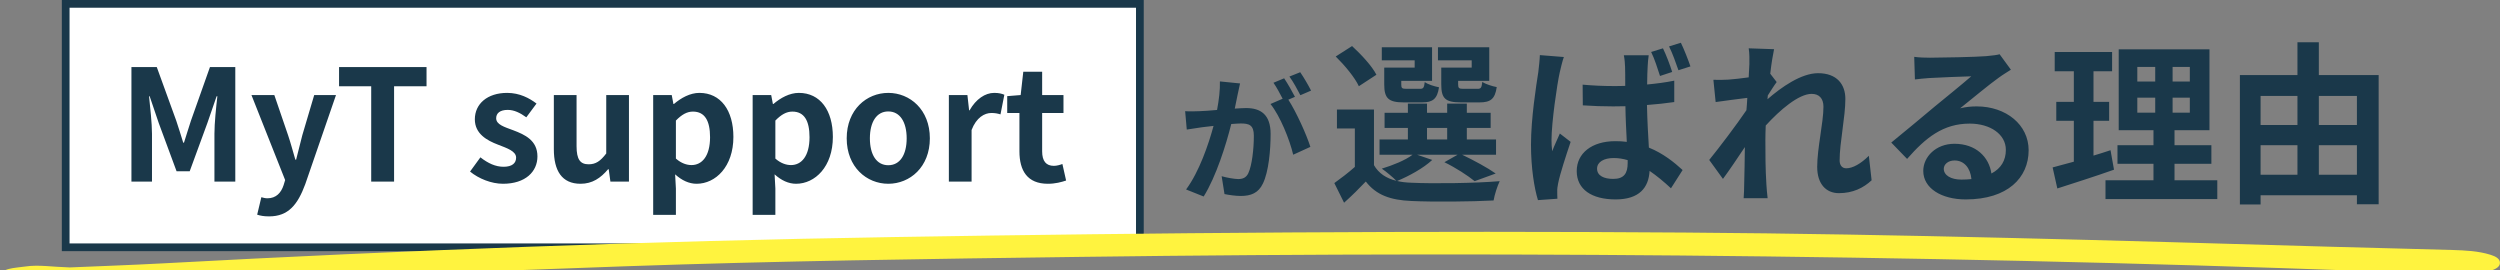<svg width="647" height="70" viewBox="0 0 647 70" fill="none" xmlns="http://www.w3.org/2000/svg">
<rect x="0" y="0" width="647" height="70" fill="#808080" stroke="none"/>
<path d="M320.925 21.595C320.715 22.505 320.47 23.625 320.295 24.5C320.085 25.55 319.805 26.845 319.56 28.105C320.75 28.035 321.765 27.965 322.5 27.965C326.21 27.965 328.835 29.61 328.835 34.65C328.835 38.78 328.345 44.45 326.84 47.495C325.685 49.945 323.76 50.715 321.1 50.715C319.77 50.715 318.09 50.47 316.9 50.225L316.165 45.605C317.495 45.99 319.525 46.34 320.435 46.34C321.625 46.34 322.5 45.99 323.06 44.835C324.005 42.84 324.495 38.605 324.495 35.14C324.495 32.34 323.27 31.955 321.1 31.955C320.54 31.955 319.665 32.025 318.65 32.095C317.32 37.415 314.73 45.71 311.51 50.855L306.96 49.035C310.355 44.45 312.77 37.38 314.065 32.585C312.805 32.725 311.685 32.865 311.055 32.935C310.04 33.11 308.22 33.355 307.135 33.53L306.715 28.77C308.01 28.875 309.165 28.805 310.46 28.77C311.545 28.735 313.19 28.63 314.975 28.455C315.465 25.83 315.78 23.275 315.71 21.07L320.925 21.595ZM336.5 18.69C337.41 20.02 338.705 22.225 339.3 23.45L336.535 24.64C335.8 23.205 334.68 21.14 333.7 19.81L336.5 18.69ZM332.335 20.265C333.21 21.56 334.47 23.765 335.135 25.06L333.42 25.795C335.52 29.05 338.145 34.895 339.125 38.01L334.68 40.04C333.77 36.155 331.285 29.995 328.8 26.915L331.95 25.55C331.25 24.22 330.375 22.54 329.57 21.42L332.335 20.265ZM380.875 17.5V15.61H372.145V12.235H385.42V20.92H377.365V21.82C377.365 22.81 377.59 22.99 378.715 22.99H382.36C383.26 22.99 383.44 22.72 383.62 21.19C384.43 21.775 386.185 22.315 387.355 22.54C386.905 25.645 385.735 26.5 382.9 26.5H378.085C374.035 26.5 373 25.465 373 21.865V17.5H380.875ZM366.115 17.5V15.61H357.61V12.235H370.615V20.92H362.65V21.865C362.65 22.81 362.83 22.99 364 22.99H367.465C368.365 22.99 368.545 22.72 368.725 21.235C369.49 21.82 371.2 22.36 372.415 22.585C371.965 25.645 370.75 26.5 368.05 26.5H363.325C359.365 26.5 358.24 25.465 358.24 21.865V17.5H366.115ZM356.215 19.345L351.67 22.315C350.68 20.11 347.98 16.87 345.685 14.62L349.915 11.92C352.255 14.08 355.09 17.095 356.215 19.345ZM369.31 33.115V36.085H374.53V33.115H369.31ZM366.745 40.045L370.66 41.395C368.41 43.51 364.63 45.58 361.57 46.84C362.695 47.11 363.91 47.245 365.26 47.29C370.795 47.56 381.82 47.425 388.12 46.885C387.535 48.1 386.77 50.44 386.545 51.88C380.83 52.195 370.885 52.285 365.26 52.015C359.86 51.79 356.17 50.485 353.47 46.975C351.76 48.775 350.005 50.53 347.845 52.465L345.325 47.38C346.945 46.21 348.925 44.725 350.635 43.195V33.25H346V28.345H355.585V42.745C356.8 44.86 358.78 46.165 361.39 46.795C360.49 45.895 358.69 44.365 357.61 43.645C360.535 42.745 363.685 41.485 365.575 40.045H357.025V36.085H364.36V33.115H358.33V29.2H364.36V26.815H369.31V29.2H374.53V26.815H379.615V29.2H385.78V33.115H379.615V36.085H387.175V40.045H378.4C381.505 41.53 385.06 43.465 387.085 44.905L381.64 46.885C379.93 45.49 376.78 43.42 373.81 41.98L377.23 40.045H366.745ZM413.32 43.645C413.32 45.49 415.12 46.3 417.505 46.3C420.295 46.3 421.24 44.86 421.24 42.205C421.24 41.98 421.24 41.71 421.24 41.44C420.025 41.08 418.855 40.9 417.595 40.9C415.075 40.9 413.32 41.935 413.32 43.645ZM426.685 14.305C426.55 15.16 426.46 16.24 426.415 17.185C426.37 18.175 426.28 19.885 426.28 21.865C428.71 21.64 431.095 21.325 433.3 20.875V26.41C431.095 26.725 428.71 26.995 426.235 27.175C426.325 31.54 426.55 35.14 426.73 38.2C430.51 39.73 433.345 42.07 435.46 44.005L432.445 48.73C430.555 46.975 428.71 45.445 426.91 44.23C426.685 48.55 424.255 51.61 418.135 51.61C411.925 51.61 408.055 49 408.055 44.275C408.055 39.685 411.925 36.535 418.045 36.535C419.08 36.535 420.07 36.58 421.015 36.715C420.88 33.97 420.7 30.685 420.655 27.49C419.575 27.49 418.495 27.535 417.46 27.535C414.85 27.535 412.24 27.445 409.63 27.265L409.585 21.91C412.15 22.135 414.76 22.27 417.46 22.27C418.495 22.27 419.575 22.27 420.61 22.225C420.61 20.02 420.61 18.22 420.565 17.275C420.565 16.555 420.43 15.16 420.25 14.305H426.685ZM404.725 14.755C404.365 15.7 403.825 17.995 403.645 18.805C402.97 21.82 401.53 31.72 401.53 36.22C401.53 37.075 401.575 38.245 401.71 39.145C402.295 37.57 403.06 36.04 403.69 34.555L406.48 36.715C405.22 40.45 403.735 44.995 403.24 47.47C403.105 48.1 402.97 49.09 403.015 49.54C403.015 50.035 403.015 50.8 403.06 51.43L398.02 51.79C397.075 48.685 396.22 43.51 396.22 37.435C396.22 30.64 397.57 22.135 398.11 18.67C398.245 17.41 398.47 15.7 398.515 14.26L404.725 14.755ZM430.375 12.505C431.23 14.26 432.22 16.87 432.76 18.625L429.61 19.66C428.98 17.725 428.215 15.25 427.315 13.45L430.375 12.505ZM435.01 11.065C435.865 12.82 436.9 15.475 437.485 17.185L434.38 18.175C433.705 16.24 432.85 13.81 431.95 12.01L435.01 11.065ZM452.74 16.555C452.74 15.25 452.785 13.9 452.56 12.505L459.13 12.73C458.86 13.99 458.455 16.285 458.14 19.075L459.805 21.235C459.175 22.045 458.275 23.53 457.51 24.7C457.465 25.015 457.465 25.33 457.42 25.69C460.975 22.585 466.15 18.94 470.515 18.94C475.375 18.94 477.58 21.82 477.58 25.6C477.58 30.28 476.095 36.895 476.095 41.53C476.095 42.7 476.68 43.555 477.805 43.555C479.47 43.555 481.585 42.385 483.655 40.315L484.375 46.66C482.305 48.595 479.56 49.99 475.915 49.99C472.54 49.99 470.29 47.56 470.29 43.195C470.29 38.335 471.91 31.72 471.91 27.625C471.91 25.42 470.74 24.295 468.85 24.295C465.52 24.295 460.66 28.435 456.97 32.485C456.925 33.745 456.88 34.96 456.88 36.13C456.88 39.82 456.88 43.6 457.15 47.83C457.195 48.64 457.33 50.26 457.465 51.295H451.255C451.345 50.26 451.39 48.685 451.39 47.965C451.48 44.455 451.525 41.845 451.57 38.065C449.68 40.9 447.475 44.185 445.9 46.3L442.345 41.395C444.91 38.245 449.41 32.305 451.975 28.525C452.065 27.49 452.155 26.41 452.2 25.33C449.995 25.6 446.53 26.05 444.01 26.41L443.425 20.65C444.73 20.695 445.765 20.695 447.34 20.605C448.645 20.515 450.625 20.29 452.56 20.02C452.65 18.31 452.74 17.05 452.74 16.555ZM503.05 43.69C503.05 45.355 504.895 46.48 507.595 46.48C508.54 46.48 509.395 46.435 510.205 46.345C509.935 43.42 508.27 41.53 505.84 41.53C504.13 41.53 503.05 42.565 503.05 43.69ZM495.4 14.71C496.66 14.89 498.235 14.935 499.495 14.935C501.88 14.935 511.51 14.755 514.075 14.53C515.92 14.35 516.955 14.215 517.495 14.035L520.42 18.04C519.385 18.715 518.305 19.345 517.27 20.11C514.84 21.82 510.115 25.78 507.28 28.03C508.765 27.67 510.115 27.535 511.555 27.535C519.205 27.535 525.01 32.305 525.01 38.875C525.01 45.985 519.61 51.61 508.72 51.61C502.465 51.61 497.74 48.73 497.74 44.23C497.74 40.585 501.025 37.21 505.795 37.21C511.375 37.21 514.75 40.63 515.38 44.905C517.855 43.6 519.115 41.53 519.115 38.785C519.115 34.735 515.065 31.99 509.755 31.99C502.87 31.99 498.37 35.635 493.555 41.125L489.46 36.895C492.655 34.33 498.1 29.74 500.755 27.535C503.275 25.465 507.955 21.685 510.16 19.75C507.865 19.795 501.655 20.065 499.27 20.2C498.055 20.29 496.615 20.425 495.58 20.56L495.4 14.71ZM546.205 38.875L547.105 43.915C542.155 45.67 536.755 47.38 532.435 48.775L531.22 43.33C532.795 42.925 534.64 42.43 536.71 41.845V31.27H532.165V26.365H536.71V18.445H531.76V13.45H546.61V18.445H541.795V26.365H545.845V31.27H541.795V40.27C543.28 39.82 544.765 39.37 546.205 38.875ZM553.135 25.285V29.155H557.77V25.285H553.135ZM553.135 17.32V21.1H557.77V17.32H553.135ZM566.725 21.1V17.32H562.27V21.1H566.725ZM566.725 29.155V25.285H562.27V29.155H566.725ZM562.765 46.66H573.835V51.52H544.9V46.66H557.32V42.385H548.005V37.57H557.32V33.7H548.32V12.775H571.81V33.7H562.765V37.57H572.305V42.385H562.765V46.66ZM600.115 45.22H609.97V37.57H600.115V45.22ZM585.04 37.57V45.22H594.58V37.57H585.04ZM594.58 24.835H585.04V32.35H594.58V24.835ZM609.97 24.835H600.115V32.35H609.97V24.835ZM600.115 19.435H615.595V52.87H609.97V50.53H585.04V52.915H579.685V19.435H594.58V10.93H600.115V19.435Z" fill="#1A384A"/>
<rect x="17" y="1" width="278" height="63" fill="white" stroke="#1A384A" stroke-width="2"/>
<path d="M34.015 47V17.36H40.575L45.615 31.24C46.255 33.08 46.815 35.04 47.415 36.92H47.615C48.255 35.04 48.775 33.08 49.415 31.24L54.335 17.36H60.895V47H55.495V34.64C55.495 31.84 55.935 27.72 56.255 24.92H56.055L53.655 31.88L49.095 44.32H45.695L41.095 31.88L38.735 24.92H38.575C38.855 27.72 39.335 31.84 39.335 34.64V47H34.015ZM69.636 56C68.316 56 67.436 55.84 66.556 55.56L67.636 51.04C68.036 51.16 68.676 51.32 69.196 51.32C71.476 51.32 72.756 49.88 73.396 47.92L73.796 46.6L65.076 24.6H70.996L74.556 35C75.236 37 75.796 39.16 76.436 41.32H76.636C77.156 39.24 77.716 37.08 78.236 35L81.316 24.6H86.956L78.996 47.68C77.036 52.96 74.636 56 69.636 56ZM96.067 47V22.32H87.747V17.36H110.387V22.32H101.987V47H96.067ZM130.169 47.56C127.169 47.56 123.889 46.24 121.649 44.4L124.329 40.72C126.329 42.28 128.249 43.16 130.329 43.16C132.569 43.16 133.569 42.2 133.569 40.8C133.569 39.12 131.249 38.36 128.889 37.44C126.049 36.36 122.889 34.64 122.889 30.88C122.889 26.88 126.129 24.04 131.249 24.04C134.489 24.04 137.009 25.4 138.849 26.8L136.209 30.36C134.609 29.2 133.049 28.44 131.409 28.44C129.369 28.44 128.409 29.32 128.409 30.6C128.409 32.24 130.489 32.84 132.849 33.72C135.809 34.84 139.089 36.32 139.089 40.48C139.089 44.4 136.009 47.56 130.169 47.56ZM150.254 47.56C145.414 47.56 143.334 44.2 143.334 38.6V24.6H149.214V37.84C149.214 41.28 150.174 42.52 152.334 42.52C154.174 42.52 155.374 41.72 156.894 39.72V24.6H162.774V47H157.974L157.534 43.8H157.374C155.454 46.08 153.294 47.56 150.254 47.56ZM169.043 55.6V24.6H173.843L174.283 26.92H174.403C176.283 25.32 178.603 24.04 181.003 24.04C186.523 24.04 189.803 28.56 189.803 35.44C189.803 43.12 185.203 47.56 180.283 47.56C178.323 47.56 176.443 46.68 174.723 45.12L174.923 48.8V55.6H169.043ZM178.963 42.72C181.683 42.72 183.763 40.4 183.763 35.52C183.763 31.24 182.403 28.88 179.323 28.88C177.803 28.88 176.443 29.64 174.923 31.2V41.04C176.323 42.28 177.763 42.72 178.963 42.72ZM194.785 55.6V24.6H199.585L200.025 26.92H200.145C202.025 25.32 204.345 24.04 206.745 24.04C212.265 24.04 215.545 28.56 215.545 35.44C215.545 43.12 210.945 47.56 206.025 47.56C204.065 47.56 202.185 46.68 200.465 45.12L200.665 48.8V55.6H194.785ZM204.705 42.72C207.425 42.72 209.505 40.4 209.505 35.52C209.505 31.24 208.145 28.88 205.065 28.88C203.545 28.88 202.185 29.64 200.665 31.2V41.04C202.065 42.28 203.505 42.72 204.705 42.72ZM229.887 47.56C224.287 47.56 219.127 43.24 219.127 35.8C219.127 28.36 224.287 24.04 229.887 24.04C235.487 24.04 240.647 28.36 240.647 35.8C240.647 43.24 235.487 47.56 229.887 47.56ZM229.887 42.76C232.927 42.76 234.647 40.04 234.647 35.8C234.647 31.6 232.927 28.84 229.887 28.84C226.847 28.84 225.127 31.6 225.127 35.8C225.127 40.04 226.847 42.76 229.887 42.76ZM245.566 47V24.6H250.366L250.806 28.56H250.926C252.566 25.64 254.966 24.04 257.286 24.04C258.526 24.04 259.246 24.24 259.926 24.52L258.926 29.6C258.126 29.36 257.486 29.24 256.566 29.24C254.806 29.24 252.686 30.4 251.446 33.64V47H245.566ZM271.188 47.56C265.868 47.56 263.828 44.16 263.828 39.16V29.24H260.668V24.88L264.148 24.6L264.828 18.56H269.708V24.6H275.228V29.24H269.708V39.16C269.708 41.72 270.748 42.92 272.748 42.92C273.468 42.92 274.348 42.68 274.948 42.44L275.908 46.72C274.708 47.12 273.148 47.56 271.188 47.56Z" fill="#1A384A"/>
<g style="mix-blend-mode:multiply" clip-path="url(#clip0_745_7637)">
<path d="M17.948 69.216C25.248 68.902 33.72 68.608 42.178 68.157C105.019 64.755 167.954 62.382 231.012 61.353C299.394 60.225 367.776 59.686 436.174 60.186C491.963 60.588 547.675 62.255 603.403 63.863C613.82 64.167 624.237 64.382 634.654 64.696C638.034 64.794 641.444 64.961 644.562 65.941C645.951 66.373 647 66.99 646.985 68.039C646.985 69.108 645.812 69.657 644.484 70.118C641.336 71.216 637.895 71.127 634.53 71C516.347 66.245 398.055 64.902 279.671 66.48C240.395 67 201.103 67.539 161.873 68.912C125.082 70.196 88.306 71.686 51.576 73.706C38.782 74.412 25.973 75.314 13.087 74.912C10.911 74.843 8.673 74.912 6.574 74.578C3.889 74.137 0 73.941 0 71.677C0 69.363 3.874 69.363 6.636 68.961C10.047 68.471 13.396 69.069 17.948 69.206V69.216Z" fill="#FFF33F"/>
</g>
<defs>
<clipPath id="clip0_745_7637">
<rect width="647" height="15" fill="white" transform="translate(0 55)"/>
</clipPath>
</defs>
</svg>
